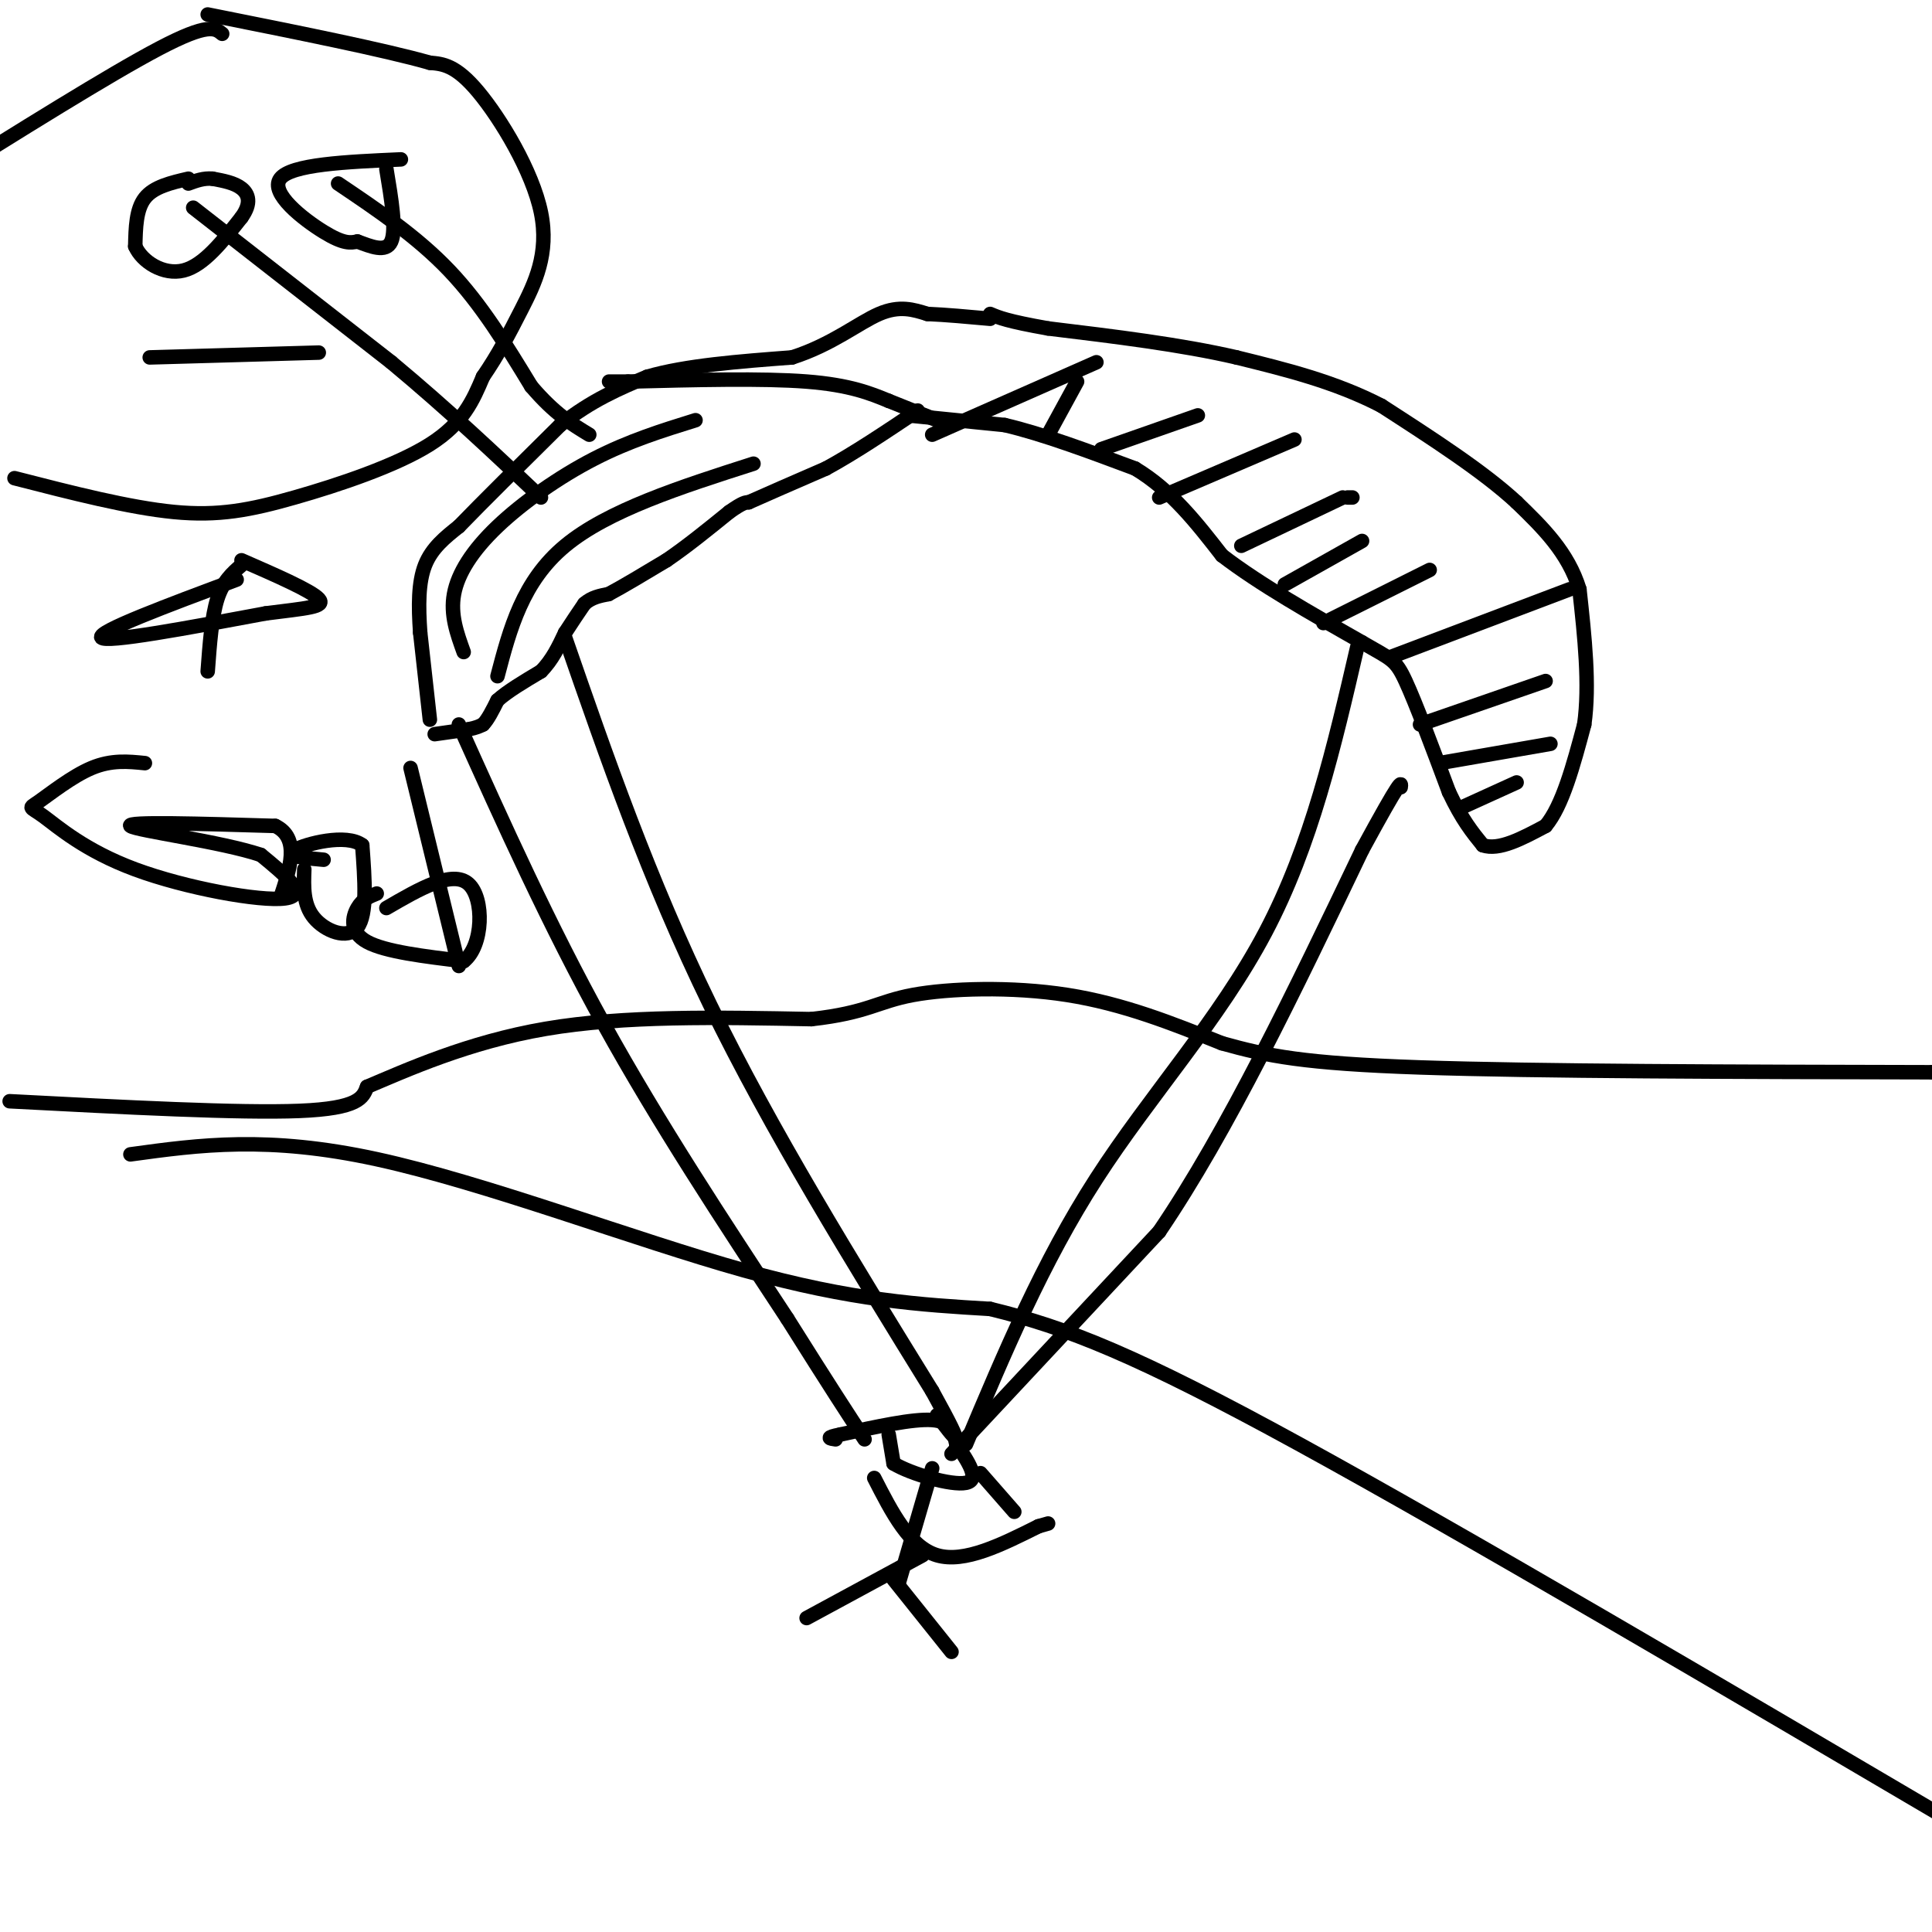 <svg viewBox='0 0 400 400' version='1.1' xmlns='http://www.w3.org/2000/svg' xmlns:xlink='http://www.w3.org/1999/xlink'><g fill='none' stroke='#000000' stroke-width='3' stroke-linecap='round' stroke-linejoin='round'><path d='M90,152c0.000,0.000 7.000,-1.000 7,-1'/><path d='M97,151c1.667,-0.333 2.333,-0.667 3,-1'/><path d='M100,150c1.000,-1.000 2.000,-3.000 3,-5'/><path d='M103,145c2.000,-1.833 5.500,-3.917 9,-6'/><path d='M112,139c2.333,-2.333 3.667,-5.167 5,-8'/><path d='M117,131c1.500,-2.333 2.750,-4.167 4,-6'/><path d='M121,125c1.500,-1.333 3.250,-1.667 5,-2'/><path d='M126,123c2.833,-1.500 7.417,-4.250 12,-7'/><path d='M138,116c4.167,-2.833 8.583,-6.417 13,-10'/><path d='M151,106c2.833,-2.000 3.417,-2.000 4,-2'/><path d='M155,104c3.333,-1.500 9.667,-4.250 16,-7'/><path d='M171,97c5.833,-3.167 12.417,-7.583 19,-12'/><path d='M188,86c0.000,0.000 20.000,2.000 20,2'/><path d='M208,88c7.833,1.833 17.417,5.417 27,9'/><path d='M235,97c7.500,4.500 12.750,11.250 18,18'/><path d='M253,115c7.833,6.000 18.417,12.000 29,18'/><path d='M282,133c6.111,3.556 6.889,3.444 9,8c2.111,4.556 5.556,13.778 9,23'/><path d='M300,164c2.667,5.667 4.833,8.333 7,11'/><path d='M307,175c3.333,1.167 8.167,-1.417 13,-4'/><path d='M320,171c3.500,-4.167 5.750,-12.583 8,-21'/><path d='M328,150c1.167,-8.167 0.083,-18.083 -1,-28'/><path d='M327,122c-2.333,-7.667 -7.667,-12.833 -13,-18'/><path d='M314,104c-6.833,-6.333 -17.417,-13.167 -28,-20'/><path d='M286,84c-9.667,-5.000 -19.833,-7.500 -30,-10'/><path d='M256,74c-11.500,-2.667 -25.250,-4.333 -39,-6'/><path d='M217,68c-8.500,-1.500 -10.250,-2.250 -12,-3'/><path d='M89,149c0.000,0.000 -2.000,-18.000 -2,-18'/><path d='M87,131c-0.400,-5.556 -0.400,-10.444 1,-14c1.400,-3.556 4.200,-5.778 7,-8'/><path d='M95,109c4.667,-4.833 12.833,-12.917 21,-21'/><path d='M116,88c6.500,-5.167 12.250,-7.583 18,-10'/><path d='M134,78c8.000,-2.333 19.000,-3.167 30,-4'/><path d='M164,74c8.222,-2.622 13.778,-7.178 18,-9c4.222,-1.822 7.111,-0.911 10,0'/><path d='M192,65c3.833,0.167 8.417,0.583 13,1'/><path d='M194,87c0.000,0.000 -10.000,-4.000 -10,-4'/><path d='M184,83c-3.689,-1.511 -7.911,-3.289 -17,-4c-9.089,-0.711 -23.044,-0.356 -37,0'/><path d='M130,79c-6.333,0.000 -3.667,0.000 -1,0'/><path d='M95,150c9.333,20.750 18.667,41.500 30,62c11.333,20.500 24.667,40.750 38,61'/><path d='M163,273c9.000,14.333 12.500,19.667 16,25'/><path d='M197,301c0.000,0.000 43.000,-46.000 43,-46'/><path d='M240,255c14.167,-20.833 28.083,-49.917 42,-79'/><path d='M282,176c8.333,-15.333 8.167,-14.167 8,-13'/><path d='M281,134c-4.733,20.467 -9.467,40.933 -19,59c-9.533,18.067 -23.867,33.733 -35,51c-11.133,17.267 -19.067,36.133 -27,55'/><path d='M117,132c8.667,25.000 17.333,50.000 30,76c12.667,26.000 29.333,53.000 46,80'/><path d='M193,288c7.833,14.167 4.417,9.583 1,5'/><path d='M2,228c23.833,1.250 47.667,2.500 60,2c12.333,-0.500 13.167,-2.750 14,-5'/><path d='M76,225c7.956,-3.356 20.844,-9.244 37,-12c16.156,-2.756 35.578,-2.378 55,-2'/><path d='M168,211c11.738,-1.321 13.583,-3.625 21,-5c7.417,-1.375 20.405,-1.821 32,0c11.595,1.821 21.798,5.911 32,10'/><path d='M253,216c9.378,2.622 16.822,4.178 41,5c24.178,0.822 65.089,0.911 106,1'/><path d='M400,222c17.833,0.167 9.417,0.083 1,0'/><path d='M27,239c14.222,-1.956 28.444,-3.911 51,1c22.556,4.911 53.444,16.689 76,23c22.556,6.311 36.778,7.156 51,8'/><path d='M205,271c15.933,3.867 30.267,9.533 64,28c33.733,18.467 86.867,49.733 140,81'/><path d='M184,297c0.000,0.000 1.000,6.000 1,6'/><path d='M185,303c3.578,2.178 12.022,4.622 15,4c2.978,-0.622 0.489,-4.311 -2,-8'/><path d='M198,299c-0.578,-2.489 -1.022,-4.711 -5,-5c-3.978,-0.289 -11.489,1.356 -19,3'/><path d='M174,297c-3.333,0.667 -2.167,0.833 -1,1'/><path d='M193,304c0.000,0.000 -7.000,24.000 -7,24'/><path d='M181,306c3.667,7.167 7.333,14.333 13,16c5.667,1.667 13.333,-2.167 21,-6'/><path d='M215,316c3.500,-1.000 1.750,-0.500 0,0'/><path d='M191,322c0.000,0.000 -24.000,13.000 -24,13'/><path d='M185,327c0.000,0.000 12.000,15.000 12,15'/><path d='M144,87c-6.893,2.143 -13.786,4.286 -21,8c-7.214,3.714 -14.750,9.000 -20,14c-5.250,5.000 -8.214,9.714 -9,14c-0.786,4.286 0.607,8.143 2,12'/><path d='M103,140c2.583,-9.833 5.167,-19.667 14,-27c8.833,-7.333 23.917,-12.167 39,-17'/><path d='M227,75c0.000,0.000 -34.000,15.000 -34,15'/><path d='M223,79c0.000,0.000 -6.000,11.000 -6,11'/><path d='M228,93c0.000,0.000 20.000,-7.000 20,-7'/><path d='M240,103c0.000,0.000 28.000,-12.000 28,-12'/><path d='M279,103c0.000,0.000 1.000,0.000 1,0'/><path d='M278,103c0.000,0.000 -21.000,10.000 -21,10'/><path d='M266,121c0.000,0.000 16.000,-9.000 16,-9'/><path d='M274,129c0.000,0.000 22.000,-11.000 22,-11'/><path d='M288,136c0.000,0.000 37.000,-14.000 37,-14'/><path d='M294,150c0.000,0.000 26.000,-9.000 26,-9'/><path d='M298,158c0.000,0.000 23.000,-4.000 23,-4'/><path d='M303,167c0.000,0.000 11.000,-5.000 11,-5'/><path d='M203,305c0.000,0.000 7.000,8.000 7,8'/><path d='M39,37c-3.583,0.833 -7.167,1.667 -9,4c-1.833,2.333 -1.917,6.167 -2,10'/><path d='M28,51c1.378,3.156 5.822,6.044 10,5c4.178,-1.044 8.089,-6.022 12,-11'/><path d='M50,45c2.133,-2.956 1.467,-4.844 0,-6c-1.467,-1.156 -3.733,-1.578 -6,-2'/><path d='M44,37c-1.833,-0.167 -3.417,0.417 -5,1'/><path d='M40,43c0.000,0.000 41.000,32.000 41,32'/><path d='M81,75c12.000,10.000 21.500,19.000 31,28'/><path d='M83,33c-11.400,0.511 -22.800,1.022 -25,4c-2.200,2.978 4.800,8.422 9,11c4.200,2.578 5.600,2.289 7,2'/><path d='M74,50c2.689,0.978 5.911,2.422 7,0c1.089,-2.422 0.044,-8.711 -1,-15'/><path d='M70,38c8.167,5.500 16.333,11.000 23,18c6.667,7.000 11.833,15.500 17,24'/><path d='M110,80c4.833,5.667 8.417,7.833 12,10'/><path d='M46,7c-1.417,-1.167 -2.833,-2.333 -13,3c-10.167,5.333 -29.083,17.167 -48,29'/><path d='M3,99c11.887,3.054 23.774,6.107 33,7c9.226,0.893 15.792,-0.375 25,-3c9.208,-2.625 21.060,-6.607 28,-11c6.940,-4.393 8.970,-9.196 11,-14'/><path d='M100,78c3.096,-4.504 5.335,-8.764 8,-14c2.665,-5.236 5.756,-11.448 4,-20c-1.756,-8.552 -8.359,-19.443 -13,-25c-4.641,-5.557 -7.321,-5.778 -10,-6'/><path d='M89,13c-9.333,-2.667 -27.667,-6.333 -46,-10'/><path d='M31,74c0.000,0.000 35.000,-1.000 35,-1'/><path d='M50,117c-1.917,1.667 -3.833,3.333 -5,7c-1.167,3.667 -1.583,9.333 -2,15'/><path d='M49,120c-14.500,5.417 -29.000,10.833 -28,12c1.000,1.167 17.500,-1.917 34,-5'/><path d='M55,127c8.444,-1.089 12.556,-1.311 11,-3c-1.556,-1.689 -8.778,-4.844 -16,-8'/><path d='M30,158c-3.459,-0.352 -6.918,-0.703 -11,1c-4.082,1.703 -8.787,5.462 -11,7c-2.213,1.538 -1.933,0.856 1,3c2.933,2.144 8.521,7.116 19,11c10.479,3.884 25.851,6.681 31,6c5.149,-0.681 0.074,-4.841 -5,-9'/><path d='M54,177c-8.111,-2.733 -25.889,-5.067 -27,-6c-1.111,-0.933 14.444,-0.467 30,0'/><path d='M57,171c5.167,2.500 3.083,8.750 1,15'/><path d='M63,180c-0.133,3.622 -0.267,7.244 2,10c2.267,2.756 6.933,4.644 9,2c2.067,-2.644 1.533,-9.822 1,-17'/><path d='M75,175c-3.222,-2.511 -11.778,-0.289 -14,1c-2.222,1.289 1.889,1.644 6,2'/><path d='M78,185c-1.467,0.578 -2.933,1.156 -4,3c-1.067,1.844 -1.733,4.956 2,7c3.733,2.044 11.867,3.022 20,4'/><path d='M96,199c4.089,-3.156 4.311,-13.044 1,-16c-3.311,-2.956 -10.156,1.022 -17,5'/><path d='M85,159c0.000,0.000 10.000,41.000 10,41'/></g>
</svg>